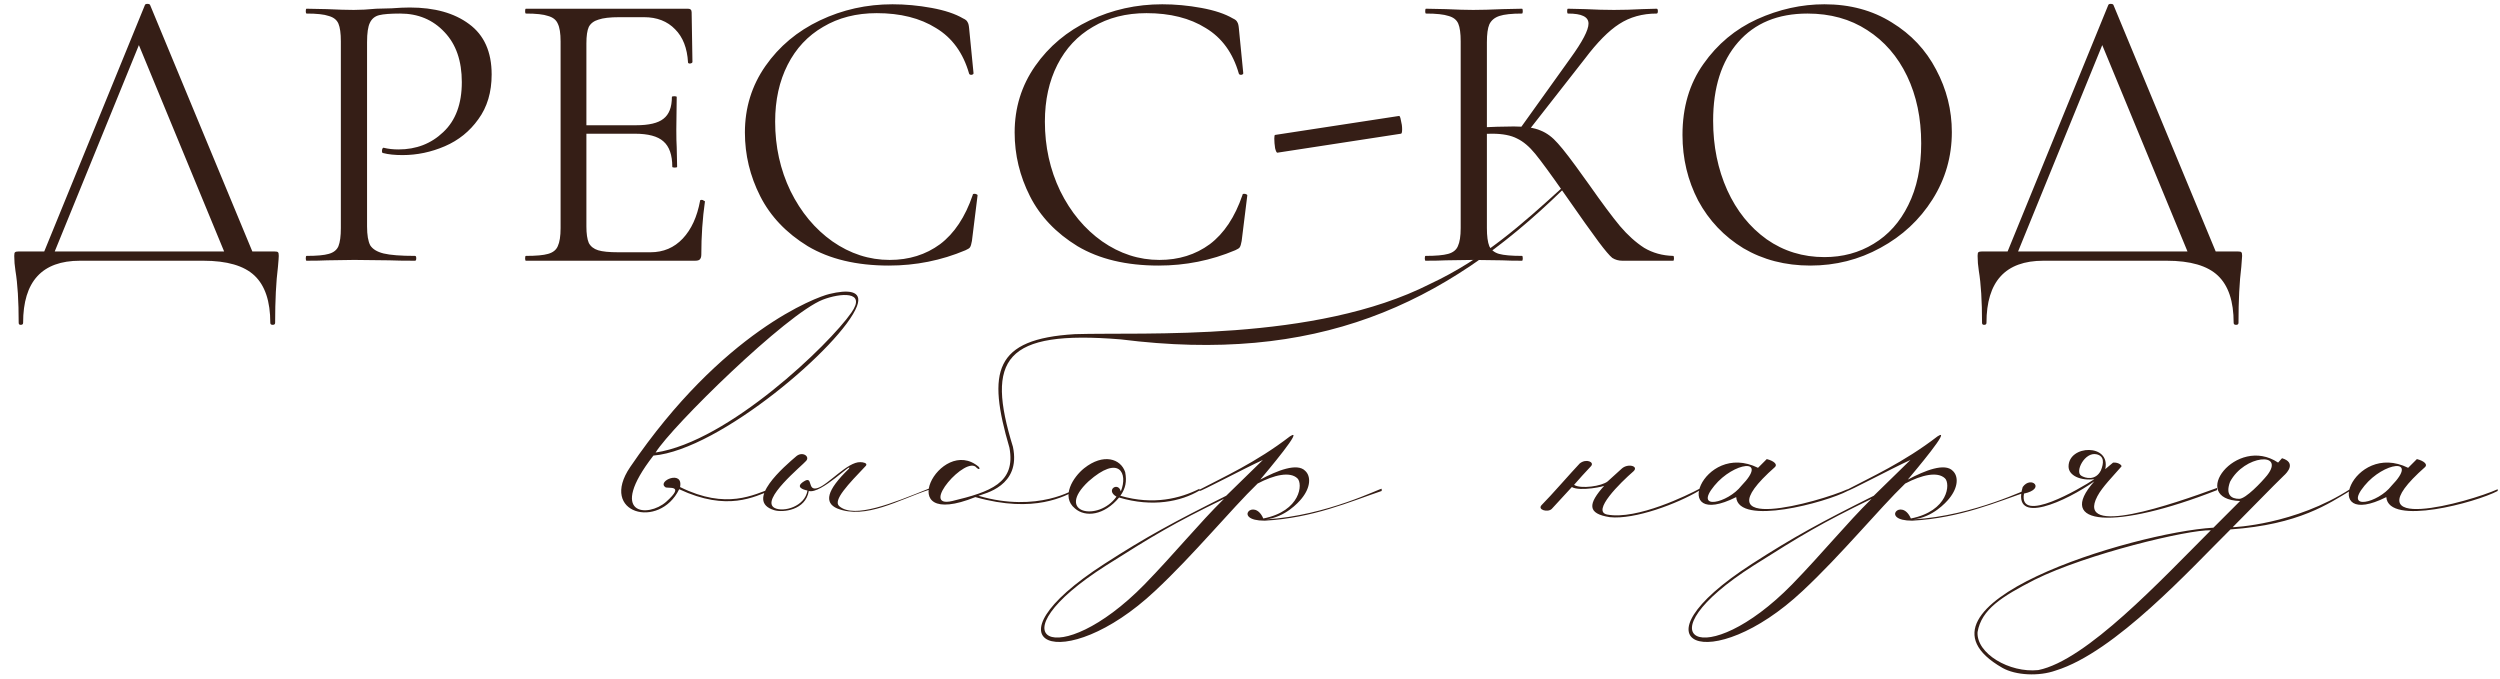 <?xml version="1.0" encoding="UTF-8"?> <svg xmlns="http://www.w3.org/2000/svg" width="372" height="101" viewBox="0 0 372 101" fill="none"><path d="M93.782 69.482C107.497 49.332 121.472 44.197 123.422 43.742C126.087 43.092 128.427 43.157 127.517 45.562C125.307 51.347 107.107 66.947 97.227 67.792C90.272 76.762 96.447 77.022 99.112 74.682C102.167 71.952 99.177 72.797 98.982 72.472C97.747 71.562 101.712 69.872 101.192 72.472C108.147 75.917 112.177 73.577 114.842 72.667V72.927C112.242 73.902 108.277 76.177 101.062 72.797C98.137 78.842 89.037 76.437 93.782 69.482ZM97.552 67.337C108.407 65.712 123.422 51.217 126.672 46.537C129.012 43.222 124.982 43.612 122.447 44.587C117.052 46.667 99.957 63.437 97.552 67.337ZM138.157 72.732C138.417 72.602 138.742 72.667 138.287 72.862C133.737 74.357 128.797 77.347 124.572 75.657C122.622 74.812 122.947 72.992 126.327 69.742C126.977 68.572 122.167 73.577 120.347 73.057C119.892 75.917 116.512 76.307 115.212 75.917C110.662 74.552 116.772 69.352 118.527 67.857C119.437 67.142 120.542 67.922 119.957 68.572C119.437 69.222 113.002 74.422 115.277 75.592C116.577 76.242 119.762 75.397 120.152 72.992C119.502 72.862 118.267 72.472 119.632 71.627C121.062 70.717 120.022 73.187 121.712 72.602C123.272 72.082 126.132 68.702 128.017 68.767C128.407 68.767 129.122 68.897 128.862 69.287C126.262 72.017 123.857 74.487 124.897 75.332C127.107 77.217 132.827 74.877 138.157 72.732ZM145.135 73.967C132.395 79.102 139.935 64.542 145.655 69.482C145.915 69.872 145.59 69.872 145.33 69.612C143.835 67.597 136.685 75.722 141.69 74.552C147.345 73.187 151.18 71.887 150.205 66.622C146.89 55.312 147.865 50.437 159.955 49.722C170.225 49.397 195.64 50.957 212.8 42.247C220.73 38.542 226.58 33.277 232.43 27.947C232.43 27.947 232.365 27.687 232.495 28.272C214.685 45.627 195.705 54.142 166.78 50.502C149.36 49.072 146.695 53.427 150.725 66.492C151.96 72.342 146.435 73.447 145.59 73.772C154.43 76.372 160.02 72.732 160.02 72.732V73.057C158.525 73.707 154.04 76.502 145.135 73.967ZM167.428 70.262C167.688 71.627 167.493 72.667 166.713 73.772C171.653 75.202 175.618 74.162 178.478 72.732V72.992C175.748 74.617 171.523 75.527 166.518 74.032C164.308 76.697 161.513 77.022 159.953 75.657C157.808 73.902 159.693 70.977 161.318 69.677C164.178 67.402 166.778 68.247 167.428 70.262ZM166.778 73.122C167.883 70.392 166.518 67.597 161.968 71.627C156.898 76.372 163.463 77.672 166.128 73.902C164.438 72.927 166.388 71.627 166.778 73.122ZM182.129 74.227C174.654 77.867 171.729 79.622 164.644 84.107C147.354 95.092 157.299 100.227 170.299 86.967C174.849 82.287 178.424 77.867 182.129 74.227ZM187.979 77.152C193.569 76.047 193.894 71.952 193.049 71.172C191.944 70.132 189.604 70.652 187.134 71.952C183.169 75.787 177.644 82.547 171.859 87.942C158.209 100.747 145.664 95.937 164.319 83.912C170.559 79.882 174.654 77.672 182.454 73.772L187.914 68.442C185.314 69.612 178.489 73.252 178.489 73.057V72.862C181.934 71.042 186.874 68.832 191.944 64.932C194.219 63.437 188.499 70.197 187.524 71.367C190.059 70.002 193.049 68.832 194.219 70.067C195.064 70.847 195.064 72.472 193.699 74.162C193.179 74.812 191.229 76.957 188.369 77.282C197.404 76.762 205.594 72.537 205.594 72.732V73.057C200.784 74.682 195.389 77.087 188.174 77.477C183.364 77.477 186.614 73.967 187.979 77.152ZM235.064 68.962C236.039 68.182 237.274 68.767 236.754 69.352C235.454 70.717 235.389 70.847 234.219 72.147C235.194 72.797 238.379 72.342 239.224 71.627L241.304 69.742C242.214 68.897 243.904 69.352 243.059 70.132C241.109 71.822 236.754 76.112 239.159 76.567C243.579 77.412 251.314 73.577 252.874 72.732V72.992C249.624 74.942 243.254 77.347 239.549 76.957C236.169 76.437 236.234 75.007 238.769 72.212C239.094 72.342 235.064 73.187 233.894 72.472L230.904 75.722C230.319 76.307 228.694 75.852 229.409 75.137C230.839 73.707 233.764 70.327 235.064 68.962ZM258.344 73.967C248.269 79.037 253.339 65.517 261.594 69.612L262.894 68.312C263.934 68.572 264.519 69.092 264.129 69.482C252.429 79.817 270.759 74.682 274.919 72.797V73.057C271.734 74.747 258.669 78.322 258.344 73.967ZM259.124 72.277C263.284 67.987 257.954 68.767 255.094 72.277C251.974 76.047 257.109 74.877 259.124 72.277ZM278.487 74.227C271.012 77.867 268.087 79.622 261.002 84.107C243.712 95.092 253.657 100.227 266.657 86.967C271.207 82.287 274.782 77.867 278.487 74.227ZM284.337 77.152C289.927 76.047 290.252 71.952 289.407 71.172C288.302 70.132 285.962 70.652 283.492 71.952C279.527 75.787 274.002 82.547 268.217 87.942C254.567 100.747 242.022 95.937 260.677 83.912C266.917 79.882 271.012 77.672 278.812 73.772L284.272 68.442C281.672 69.612 274.847 73.252 274.847 73.057V72.862C278.292 71.042 283.232 68.832 288.302 64.932C290.577 63.437 284.857 70.197 283.882 71.367C286.417 70.002 289.407 68.832 290.577 70.067C291.422 70.847 291.422 72.472 290.057 74.162C289.537 74.812 287.587 76.957 284.727 77.282C293.762 76.762 301.952 72.537 301.952 72.732V73.057C297.142 74.682 291.747 77.087 284.532 77.477C279.722 77.477 282.972 73.967 284.337 77.152ZM311.961 67.597C310.206 67.207 308.711 70.197 309.686 70.782C310.271 71.172 311.831 71.562 312.611 70.002C313.066 68.897 313.131 67.857 311.961 67.597ZM311.636 71.302C309.621 71.562 307.801 70.782 307.801 69.417C307.801 66.167 314.106 65.972 313.261 69.807L314.431 68.832C315.276 68.767 315.796 69.287 315.666 69.417C314.431 70.847 312.806 72.472 312.091 73.837C308.776 80.077 323.336 75.007 329.901 72.602V72.927C314.691 78.907 305.721 78.257 311.636 71.627C307.606 74.487 299.221 78.452 300.976 72.472C302.211 70.717 304.486 72.732 301.171 73.447C300.326 78.062 309.491 72.732 311.636 71.302ZM337.356 70.717C340.086 67.207 333.976 67.662 331.831 71.692C331.116 73.642 332.026 74.227 333.196 74.227C334.171 74.227 336.511 71.757 337.356 70.717ZM328.971 78.907C325.656 78.777 310.511 82.417 302.776 86.252C297.836 88.787 294.846 90.672 294.261 94.052C294.066 97.237 299.006 100.162 303.296 99.707C310.446 98.277 321.561 86.317 328.971 78.907ZM349.771 72.732V72.992C346.586 74.877 342.166 78.062 331.896 78.777C325.981 84.627 314.736 97.042 305.896 99.772C303.361 100.682 299.916 100.487 297.966 99.382C281.716 90.087 317.401 79.232 329.361 78.517L333.326 74.552C325.526 74.292 332.741 64.672 338.981 68.832L339.566 68.182C341.711 68.832 340.346 70.327 339.826 70.782C338.331 72.212 334.366 76.307 332.221 78.452C332.221 78.452 341.451 78.127 349.771 72.732ZM355.082 73.967C345.007 79.037 350.077 65.517 358.332 69.612L359.632 68.312C360.672 68.572 361.257 69.092 360.867 69.482C349.167 79.817 367.497 74.682 371.657 72.797V73.057C368.472 74.747 355.407 78.322 355.082 73.967ZM355.862 72.277C360.022 67.987 354.692 68.767 351.832 72.277C348.712 76.047 353.847 74.877 355.862 72.277Z" fill="#351E16"></path><path d="M21.56 0.757C21.6 0.637 21.72 0.577 21.92 0.577C22.16 0.577 22.3 0.637 22.34 0.757L38.12 38.797H33.92L20.24 5.677L21.92 3.637L7.58 38.797H6.02L21.56 0.757ZM2.78 48.037C2.78 44.797 2.62 42.217 2.3 40.297C2.18 39.537 2.12 38.797 2.12 38.077C2.12 37.757 2.16 37.577 2.24 37.537C2.32 37.457 2.5 37.417 2.78 37.417H40.82C41.14 37.417 41.32 37.457 41.36 37.537C41.44 37.577 41.48 37.757 41.48 38.077C41.48 38.277 41.44 38.817 41.36 39.697C41.08 41.937 40.94 44.717 40.94 48.037C40.94 48.237 40.82 48.337 40.58 48.337C40.34 48.337 40.22 48.237 40.22 48.037C40.22 44.837 39.44 42.497 37.88 41.017C36.32 39.537 33.78 38.797 30.26 38.797H11.9C6.26 38.797 3.44 41.877 3.44 48.037C3.44 48.237 3.32 48.337 3.08 48.337C2.88 48.337 2.78 48.237 2.78 48.037ZM54.618 33.697C54.618 34.977 54.778 35.917 55.098 36.517C55.458 37.077 56.118 37.477 57.078 37.717C58.078 37.957 59.638 38.077 61.758 38.077C61.878 38.077 61.938 38.197 61.938 38.437C61.938 38.677 61.878 38.797 61.758 38.797C60.118 38.797 58.838 38.777 57.918 38.737L52.698 38.677L48.678 38.737C47.918 38.777 46.898 38.797 45.618 38.797C45.538 38.797 45.498 38.677 45.498 38.437C45.498 38.197 45.538 38.077 45.618 38.077C47.138 38.077 48.238 37.977 48.918 37.777C49.638 37.577 50.118 37.197 50.358 36.637C50.598 36.037 50.718 35.137 50.718 33.937V6.157C50.718 4.957 50.598 4.077 50.358 3.517C50.118 2.957 49.638 2.577 48.918 2.377C48.238 2.137 47.138 2.017 45.618 2.017C45.538 2.017 45.498 1.897 45.498 1.657C45.498 1.417 45.538 1.297 45.618 1.297L48.618 1.357C50.298 1.437 51.638 1.477 52.638 1.477C53.638 1.477 54.758 1.417 55.998 1.297C56.478 1.297 57.238 1.277 58.278 1.237C59.318 1.157 60.218 1.117 60.978 1.117C64.658 1.117 67.598 1.937 69.798 3.577C72.038 5.217 73.158 7.717 73.158 11.077C73.158 13.717 72.498 15.937 71.178 17.737C69.898 19.537 68.238 20.877 66.198 21.757C64.158 22.637 62.058 23.077 59.898 23.077C58.738 23.077 57.778 22.977 57.018 22.777C56.898 22.777 56.838 22.677 56.838 22.477C56.838 22.357 56.858 22.237 56.898 22.117C56.978 21.997 57.058 21.957 57.138 21.997C57.778 22.157 58.498 22.237 59.298 22.237C61.938 22.237 64.158 21.377 65.958 19.657C67.798 17.937 68.718 15.457 68.718 12.217C68.718 9.057 67.858 6.577 66.138 4.777C64.418 2.937 62.218 2.017 59.538 2.017C58.098 2.017 57.058 2.097 56.418 2.257C55.778 2.417 55.318 2.797 55.038 3.397C54.758 3.957 54.618 4.917 54.618 6.277V33.697ZM78.256 38.797C78.176 38.797 78.136 38.677 78.136 38.437C78.136 38.197 78.176 38.077 78.256 38.077C79.776 38.077 80.876 37.977 81.556 37.777C82.276 37.577 82.756 37.197 82.996 36.637C83.276 36.037 83.416 35.137 83.416 33.937V6.157C83.416 4.957 83.276 4.077 82.996 3.517C82.756 2.957 82.276 2.577 81.556 2.377C80.876 2.137 79.776 2.017 78.256 2.017C78.176 2.017 78.136 1.897 78.136 1.657C78.136 1.417 78.176 1.297 78.256 1.297H102.376C102.736 1.297 102.916 1.477 102.916 1.837L103.036 9.217C103.036 9.337 102.916 9.417 102.676 9.457C102.476 9.457 102.376 9.397 102.376 9.277C102.256 7.157 101.616 5.517 100.456 4.357C99.296 3.157 97.756 2.557 95.836 2.557H92.176C90.776 2.557 89.736 2.677 89.056 2.917C88.376 3.117 87.896 3.477 87.616 3.997C87.376 4.517 87.256 5.337 87.256 6.457V33.697C87.256 34.777 87.376 35.597 87.616 36.157C87.896 36.677 88.356 37.037 88.996 37.237C89.636 37.437 90.636 37.537 91.996 37.537H96.796C98.716 37.537 100.316 36.857 101.596 35.497C102.876 34.137 103.736 32.257 104.176 29.857C104.176 29.777 104.256 29.737 104.416 29.737C104.536 29.737 104.636 29.777 104.716 29.857C104.836 29.897 104.896 29.937 104.896 29.977C104.536 32.497 104.356 35.137 104.356 37.897C104.356 38.217 104.276 38.457 104.116 38.617C103.996 38.737 103.756 38.797 103.396 38.797H78.256ZM100.036 24.817C100.036 23.057 99.596 21.797 98.716 21.037C97.876 20.277 96.456 19.897 94.456 19.897H85.456V18.637H94.636C96.556 18.637 97.916 18.317 98.716 17.677C99.556 17.037 99.976 15.957 99.976 14.437C99.976 14.357 100.096 14.317 100.336 14.317C100.576 14.317 100.696 14.357 100.696 14.437L100.636 19.297C100.636 20.457 100.656 21.337 100.696 21.937L100.756 24.817C100.756 24.897 100.636 24.937 100.396 24.937C100.156 24.937 100.036 24.897 100.036 24.817ZM132.802 0.637C134.722 0.637 136.662 0.817 138.622 1.177C140.582 1.537 142.142 2.057 143.302 2.737C143.662 2.897 143.882 3.077 143.962 3.277C144.082 3.437 144.162 3.737 144.202 4.177L144.862 10.897C144.862 11.017 144.762 11.097 144.562 11.137C144.362 11.137 144.242 11.077 144.202 10.957C143.322 7.877 141.682 5.617 139.282 4.177C136.922 2.697 133.982 1.957 130.462 1.957C127.422 1.957 124.762 2.637 122.482 3.997C120.202 5.317 118.442 7.197 117.202 9.637C115.962 12.077 115.342 14.897 115.342 18.097C115.342 21.817 116.102 25.257 117.622 28.417C119.182 31.577 121.262 34.077 123.862 35.917C126.502 37.757 129.342 38.677 132.382 38.677C135.262 38.677 137.762 37.897 139.882 36.337C142.002 34.737 143.622 32.297 144.742 29.017C144.742 28.897 144.822 28.837 144.982 28.837C145.102 28.837 145.202 28.857 145.282 28.897C145.402 28.937 145.462 28.997 145.462 29.077L144.622 35.857C144.542 36.337 144.442 36.657 144.322 36.817C144.242 36.937 144.022 37.077 143.662 37.237C140.062 38.757 136.262 39.517 132.262 39.517C127.462 39.517 123.442 38.557 120.202 36.637C117.002 34.677 114.642 32.197 113.122 29.197C111.602 26.197 110.842 23.037 110.842 19.717C110.842 16.037 111.862 12.737 113.902 9.817C115.942 6.897 118.642 4.637 122.002 3.037C125.362 1.437 128.962 0.637 132.802 0.637ZM172.939 0.637C174.859 0.637 176.799 0.817 178.759 1.177C180.719 1.537 182.279 2.057 183.439 2.737C183.799 2.897 184.019 3.077 184.099 3.277C184.219 3.437 184.299 3.737 184.339 4.177L184.999 10.897C184.999 11.017 184.899 11.097 184.699 11.137C184.499 11.137 184.379 11.077 184.339 10.957C183.459 7.877 181.819 5.617 179.419 4.177C177.059 2.697 174.119 1.957 170.599 1.957C167.559 1.957 164.899 2.637 162.619 3.997C160.339 5.317 158.579 7.197 157.339 9.637C156.099 12.077 155.479 14.897 155.479 18.097C155.479 21.817 156.239 25.257 157.759 28.417C159.319 31.577 161.399 34.077 163.999 35.917C166.639 37.757 169.479 38.677 172.519 38.677C175.399 38.677 177.899 37.897 180.019 36.337C182.139 34.737 183.759 32.297 184.879 29.017C184.879 28.897 184.959 28.837 185.119 28.837C185.239 28.837 185.339 28.857 185.419 28.897C185.539 28.937 185.599 28.997 185.599 29.077L184.759 35.857C184.679 36.337 184.579 36.657 184.459 36.817C184.379 36.937 184.159 37.077 183.799 37.237C180.199 38.757 176.399 39.517 172.399 39.517C167.599 39.517 163.579 38.557 160.339 36.637C157.139 34.677 154.779 32.197 153.259 29.197C151.739 26.197 150.979 23.037 150.979 19.717C150.979 16.037 151.999 12.737 154.039 9.817C156.079 6.897 158.779 4.637 162.139 3.037C165.499 1.437 169.099 0.637 172.939 0.637ZM190.096 22.717C189.976 22.757 189.856 22.537 189.736 22.057C189.656 21.537 189.616 21.057 189.616 20.617C189.616 20.257 189.656 20.077 189.736 20.077L208.156 17.257C208.276 17.217 208.376 17.437 208.456 17.917C208.576 18.357 208.636 18.797 208.636 19.237C208.636 19.677 208.576 19.897 208.456 19.897L190.096 22.717ZM241.41 38.797C240.85 38.797 240.35 38.657 239.91 38.377C239.51 38.057 238.83 37.257 237.87 35.977C236.91 34.697 235.19 32.277 232.71 28.717C230.75 25.917 229.33 23.977 228.45 22.897C227.57 21.817 226.67 21.057 225.75 20.617C224.83 20.137 223.59 19.897 222.03 19.897C221.51 19.897 221.03 19.917 220.59 19.957C220.15 19.997 219.77 20.037 219.45 20.077L219.39 18.997C221.91 18.877 223.87 18.817 225.27 18.817C226.99 18.817 228.31 19.017 229.23 19.417C230.15 19.777 231.01 20.417 231.81 21.337C232.65 22.257 233.95 23.957 235.71 26.437L236.49 27.517C238.37 30.197 239.89 32.237 241.05 33.637C242.21 34.997 243.41 36.077 244.65 36.877C245.93 37.637 247.37 38.037 248.97 38.077C249.05 38.077 249.09 38.197 249.09 38.437C249.09 38.677 249.05 38.797 248.97 38.797H241.41ZM212.13 38.797C212.05 38.797 212.01 38.677 212.01 38.437C212.01 38.197 212.05 38.077 212.13 38.077C213.65 38.077 214.77 37.977 215.49 37.777C216.21 37.577 216.69 37.197 216.93 36.637C217.21 36.037 217.35 35.137 217.35 33.937V6.157C217.35 4.957 217.23 4.077 216.99 3.517C216.75 2.957 216.27 2.577 215.55 2.377C214.83 2.137 213.71 2.017 212.19 2.017C212.11 2.017 212.07 1.897 212.07 1.657C212.07 1.417 212.11 1.297 212.19 1.297L215.13 1.357C216.81 1.437 218.17 1.477 219.21 1.477C220.37 1.477 221.83 1.437 223.59 1.357L226.47 1.297C226.55 1.297 226.59 1.417 226.59 1.657C226.59 1.897 226.55 2.017 226.47 2.017C224.95 2.017 223.83 2.137 223.11 2.377C222.39 2.617 221.89 3.037 221.61 3.637C221.37 4.197 221.25 5.077 221.25 6.277V33.937C221.25 35.137 221.37 36.037 221.61 36.637C221.89 37.197 222.37 37.577 223.05 37.777C223.77 37.977 224.91 38.077 226.47 38.077C226.55 38.077 226.59 38.197 226.59 38.437C226.59 38.677 226.55 38.797 226.47 38.797C225.23 38.797 224.25 38.777 223.53 38.737L219.21 38.677L215.13 38.737C214.41 38.777 213.41 38.797 212.13 38.797ZM226.11 19.237L233.67 8.677C235.47 6.197 236.37 4.477 236.37 3.517C236.37 2.997 236.11 2.617 235.59 2.377C235.11 2.137 234.35 2.017 233.31 2.017C233.23 2.017 233.19 1.897 233.19 1.657C233.19 1.417 233.23 1.297 233.31 1.297L235.89 1.357C237.41 1.437 238.83 1.477 240.15 1.477C241.51 1.477 242.91 1.437 244.35 1.357L246.51 1.297C246.63 1.297 246.69 1.417 246.69 1.657C246.69 1.897 246.63 2.017 246.51 2.017C244.39 2.017 242.53 2.537 240.93 3.577C239.37 4.577 237.67 6.297 235.83 8.737L227.19 19.777L226.11 19.237ZM269.374 39.517C265.654 39.517 262.334 38.657 259.414 36.937C256.534 35.177 254.294 32.817 252.694 29.857C251.134 26.857 250.354 23.597 250.354 20.077C250.354 15.957 251.394 12.437 253.474 9.517C255.554 6.557 258.214 4.337 261.454 2.857C264.734 1.377 268.074 0.637 271.474 0.637C275.274 0.637 278.614 1.537 281.494 3.337C284.374 5.097 286.574 7.437 288.094 10.357C289.654 13.277 290.434 16.377 290.434 19.657C290.434 23.297 289.474 26.637 287.554 29.677C285.634 32.717 283.054 35.117 279.814 36.877C276.614 38.637 273.134 39.517 269.374 39.517ZM271.474 38.257C274.194 38.257 276.634 37.597 278.794 36.277C280.994 34.957 282.714 33.037 283.954 30.517C285.234 27.957 285.874 24.897 285.874 21.337C285.874 17.577 285.174 14.237 283.774 11.317C282.374 8.397 280.394 6.117 277.834 4.477C275.314 2.837 272.354 2.017 268.954 2.017C264.554 2.017 261.114 3.437 258.634 6.277C256.154 9.117 254.914 13.017 254.914 17.977C254.914 21.737 255.614 25.177 257.014 28.297C258.414 31.377 260.374 33.817 262.894 35.617C265.414 37.377 268.274 38.257 271.474 38.257ZM313.708 0.757C313.748 0.637 313.868 0.577 314.068 0.577C314.308 0.577 314.448 0.637 314.488 0.757L330.268 38.797H326.068L312.388 5.677L314.068 3.637L299.728 38.797H298.168L313.708 0.757ZM294.928 48.037C294.928 44.797 294.768 42.217 294.448 40.297C294.328 39.537 294.268 38.797 294.268 38.077C294.268 37.757 294.308 37.577 294.388 37.537C294.468 37.457 294.648 37.417 294.928 37.417H332.968C333.288 37.417 333.468 37.457 333.508 37.537C333.588 37.577 333.628 37.757 333.628 38.077C333.628 38.277 333.588 38.817 333.508 39.697C333.228 41.937 333.088 44.717 333.088 48.037C333.088 48.237 332.968 48.337 332.728 48.337C332.488 48.337 332.368 48.237 332.368 48.037C332.368 44.837 331.588 42.497 330.028 41.017C328.468 39.537 325.928 38.797 322.408 38.797H304.048C298.408 38.797 295.588 41.877 295.588 48.037C295.588 48.237 295.468 48.337 295.228 48.337C295.028 48.337 294.928 48.237 294.928 48.037Z" fill="#351E16"></path></svg> 
